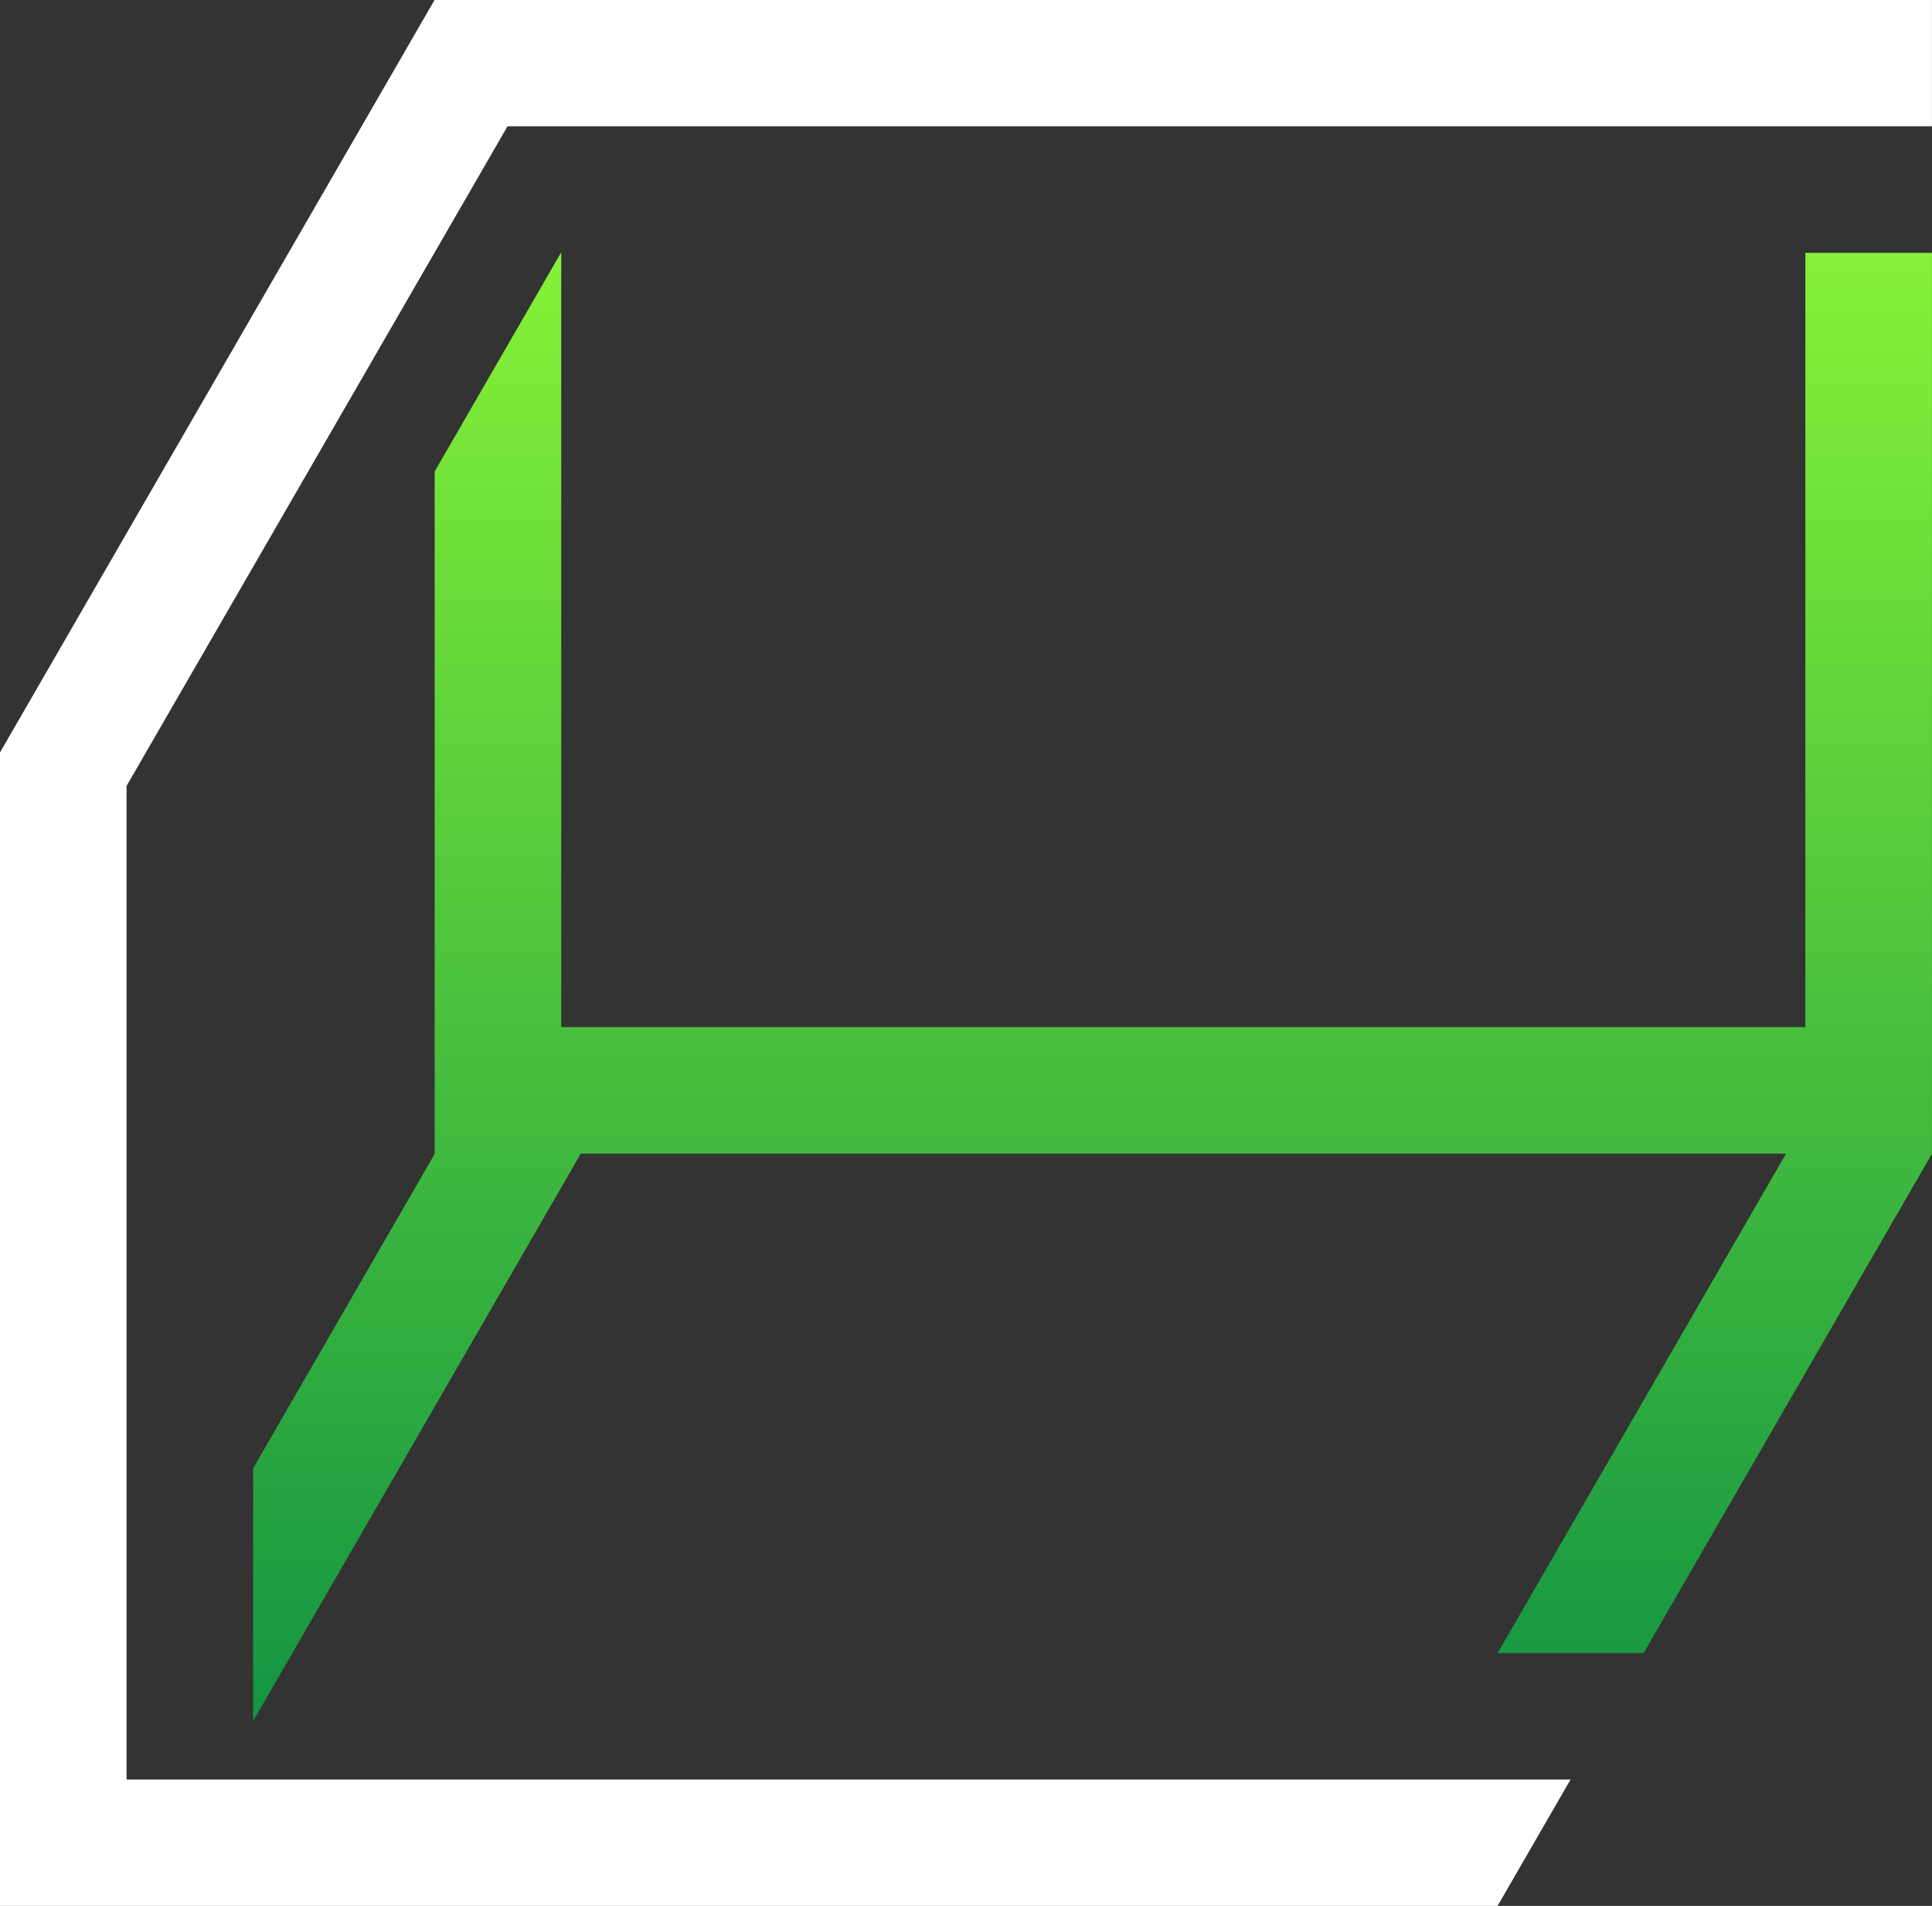 <svg xmlns="http://www.w3.org/2000/svg" xmlns:xlink="http://www.w3.org/1999/xlink" viewBox="0 0 528 521">
	<rect x="0" y="0" width="528" height="521" fill="#333333" stroke="none"/>
	<defs>
		<style>
			.cls-1{fill:#fff;}
			.cls-2{fill:url(#linear-gradient);}
		</style>
		<linearGradient id="linear-gradient" x1="298.59" y1="41.28" x2="298.59" y2="485.78" gradientUnits="userSpaceOnUse">
			<stop offset="0" stop-color="#8df836"/>
			<stop offset="1" stop-color="#0f9143"/>
		</linearGradient>
	</defs>
	<polygon class="cls-1" points="138.7 34.53 527.99 34.53 527.99 -0.06 118.79 -0.06 118.79 -0.06 0.04 205.62 0.08 205.64 0 205.64 0 521.06 409.19 521.06 409.19 521.01 409.25 521.05 429.21 486.47 409.19 486.47 389.33 486.47 34.59 486.47 34.59 214.85 138.7 34.53"/>
	<polygon class="cls-2" points="527.99 315.36 527.99 69.12 493.39 69.12 493.39 280.78 153.38 280.78 153.38 69.12 153.29 69.12 118.79 128.88 118.79 315.37 118.84 315.37 69.18 401.38 69.18 470.47 79.91 451.88 158.73 315.37 488.11 315.37 409.3 451.88 449.19 451.88 528 315.37 527.99 315.36"/>
</svg>